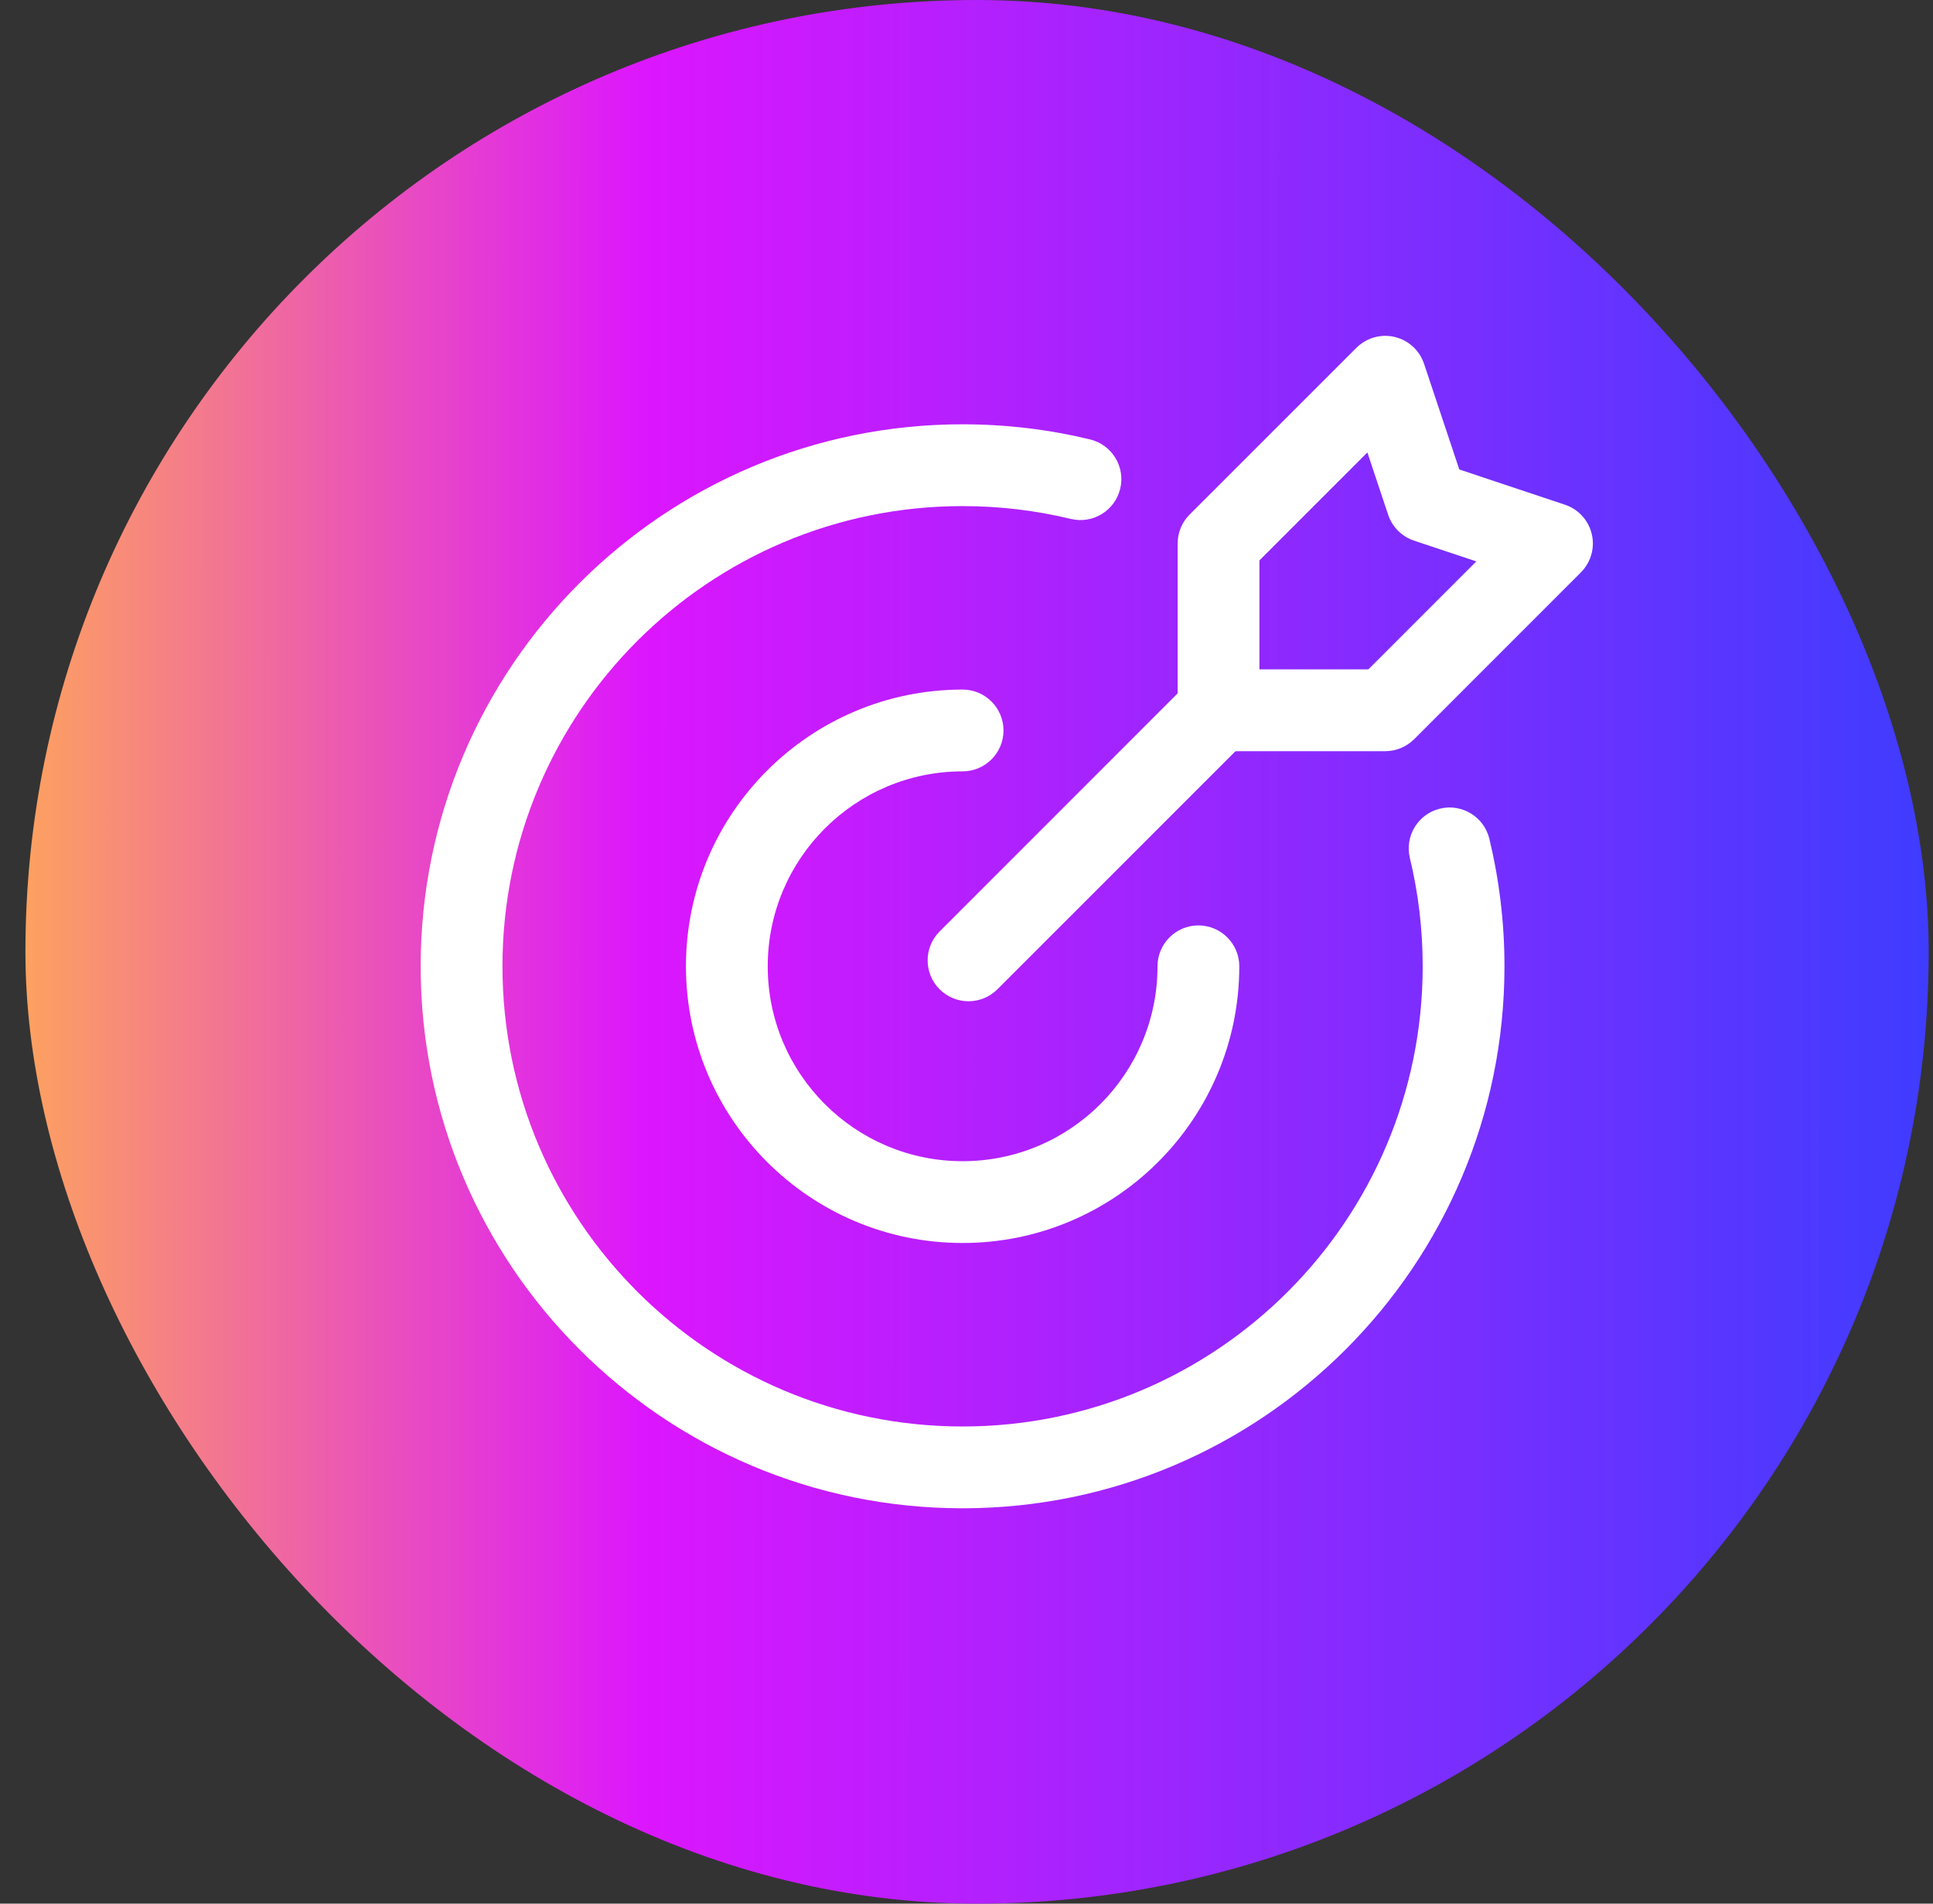 <svg xmlns="http://www.w3.org/2000/svg" width="65" height="64" viewBox="0 0 65 64" fill="none"><rect x="0" y="0" width="65" height="64" fill="#333333" stroke="none"/><rect x="0.855" width="64" height="64" rx="32" fill="url(#paint0_linear_1158_22281)"></rect><path fill-rule="evenodd" clip-rule="evenodd" d="M47.409 28.846C47.231 28.107 47.685 27.364 48.422 27.186C49.16 27.007 49.904 27.462 50.082 28.2C50.413 29.575 50.59 31.011 50.59 32.487C50.59 42.542 42.426 50.708 32.368 50.708C22.312 50.708 14.146 42.542 14.146 32.487C14.146 22.429 22.312 14.265 32.368 14.265C33.844 14.265 35.279 14.441 36.654 14.773C37.393 14.951 37.848 15.695 37.668 16.432C37.49 17.169 36.748 17.624 36.009 17.446C34.841 17.164 33.622 17.015 32.368 17.015C23.828 17.015 16.896 23.947 16.896 32.487C16.896 41.026 23.828 47.958 32.368 47.958C40.908 47.958 47.84 41.026 47.84 32.487C47.84 31.233 47.691 30.014 47.409 28.846Z" fill="white"></path><path fill-rule="evenodd" clip-rule="evenodd" d="M38.923 32.487C38.923 31.728 39.539 31.112 40.298 31.112C41.055 31.112 41.673 31.728 41.673 32.487C41.673 37.62 37.504 41.789 32.369 41.789C27.235 41.789 23.066 37.62 23.066 32.487C23.066 27.352 27.235 23.183 32.369 23.183C33.128 23.183 33.744 23.8 33.744 24.558C33.744 25.317 33.128 25.933 32.369 25.933C28.752 25.933 25.816 28.87 25.816 32.487C25.816 36.104 28.752 39.039 32.369 39.039C35.986 39.039 38.923 36.104 38.923 32.487Z" fill="white"></path><path fill-rule="evenodd" clip-rule="evenodd" d="M53.159 19.245L47.554 24.851C47.296 25.109 46.946 25.254 46.581 25.254H40.975C40.216 25.254 39.6 24.638 39.6 23.879V18.273C39.6 17.908 39.744 17.558 40.003 17.299L45.609 11.695C45.947 11.358 46.434 11.218 46.898 11.328C47.362 11.438 47.736 11.779 47.886 12.232L49.071 15.783L52.622 16.968C53.075 17.118 53.416 17.492 53.526 17.956C53.636 18.42 53.496 18.907 53.159 19.245ZM49.643 18.874L47.549 18.176C47.138 18.038 46.816 17.716 46.678 17.305L45.98 15.211L42.35 18.841V22.504H46.013L49.643 18.874Z" fill="white"></path><path fill-rule="evenodd" clip-rule="evenodd" d="M40.004 22.906C40.541 22.369 41.412 22.369 41.949 22.906C42.486 23.443 42.486 24.314 41.949 24.851L33.54 33.259C33.002 33.796 32.132 33.796 31.596 33.259C31.059 32.723 31.059 31.852 31.596 31.315L40.004 22.906Z" fill="white"></path><defs><linearGradient id="paint0_linear_1158_22281" x1="0.855" y1="32" x2="64.856" y2="32.025" gradientUnits="userSpaceOnUse"><stop stop-color="#FDA160"></stop><stop offset="0.325" stop-color="#DC16FE"></stop><stop offset="1" stop-color="#3F3CFF"></stop></linearGradient></defs></svg>